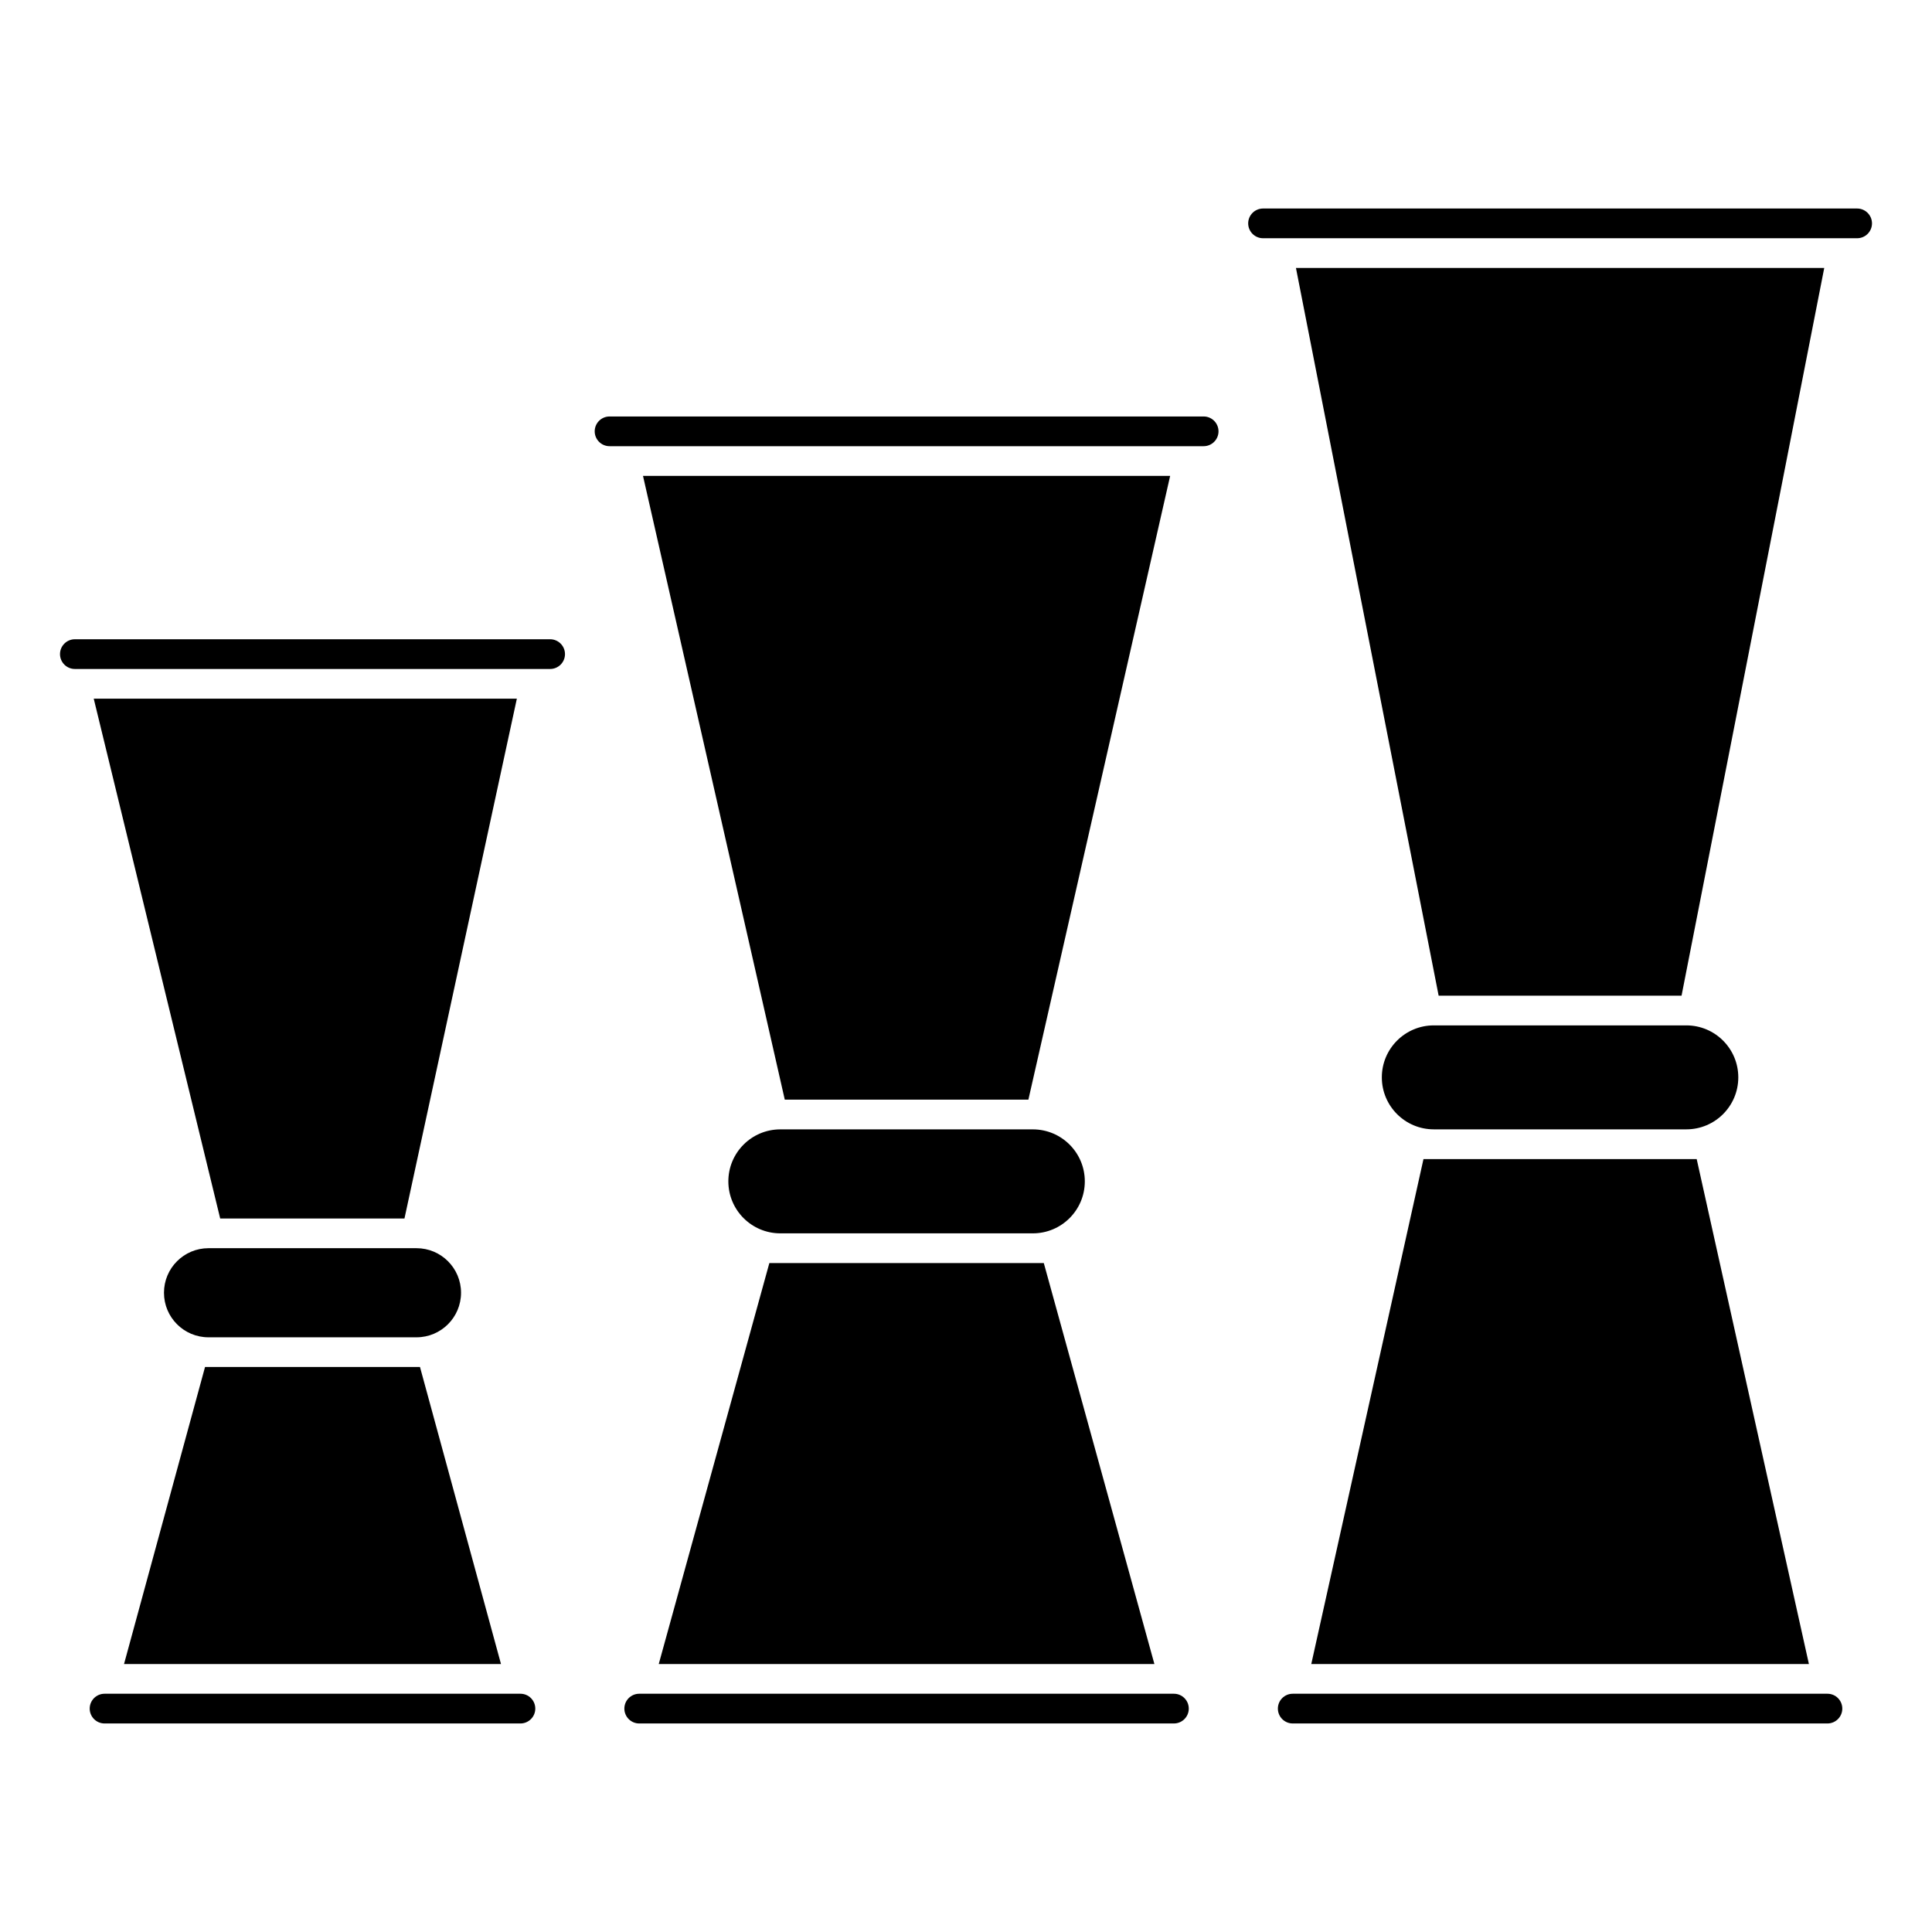 <?xml version="1.0" encoding="UTF-8"?>
<!-- Uploaded to: ICON Repo, www.iconrepo.com, Generator: ICON Repo Mixer Tools -->
<svg fill="#000000" width="800px" height="800px" version="1.1" viewBox="144 144 512 512" xmlns="http://www.w3.org/2000/svg">
 <g>
  <path d="m289.79 313.41h-125.95c-2.172 0-3.938 1.766-3.938 3.938 0 2.168 1.762 3.938 3.938 3.938h125.95c2.172 0 3.938-1.766 3.938-3.938s-1.766-3.938-3.938-3.938z"/>
  <path d="m281.92 592.86h-110.21c-2.172 0-3.938 1.762-3.938 3.938 0 2.172 1.762 3.938 3.938 3.938h110.21c2.172 0 3.938-1.762 3.938-3.938s-1.766-3.938-3.938-3.938z"/>
  <path d="m276.77 584.99-21.469-78.723h-56.965l-21.469 78.723z"/>
  <path d="m168.84 329.15 33.512 137.76h48.836l29.785-137.76z"/>
  <path d="m314.4 270.11 37.574 165.31h64.559l37.57-165.31z"/>
  <path d="m455.1 592.86h-141.7c-2.172 0-3.938 1.762-3.938 3.938 0 2.172 1.762 3.938 3.938 3.938h141.7c2.172 0 3.938-1.762 3.938-3.938s-1.766-3.938-3.938-3.938z"/>
  <path d="m449.93 584.99-29.312-106.27h-72.73l-29.316 106.27z"/>
  <path d="m462.98 254.37h-157.44c-2.172 0-3.938 1.766-3.938 3.938 0 2.168 1.762 3.938 3.938 3.938h157.44c2.172 0 3.938-1.766 3.938-3.938-0.004-2.172-1.766-3.938-3.938-3.938z"/>
  <path d="m636.16 199.26h-157.44c-2.172 0-3.938 1.766-3.938 3.938 0 2.168 1.762 3.938 3.938 3.938h157.44c2.172 0 3.938-1.766 3.938-3.938-0.004-2.172-1.766-3.938-3.938-3.938z"/>
  <path d="m487.44 215.01 37.816 192.86h64.371l37.816-192.86z"/>
  <path d="m623.38 584.99-29.738-133.82h-72.406l-29.734 133.82z"/>
  <path d="m628.29 592.86h-141.7c-2.172 0-3.938 1.762-3.938 3.938 0 2.172 1.762 3.938 3.938 3.938h141.7c2.172 0 3.938-1.762 3.938-3.938s-1.762-3.938-3.934-3.938z"/>
  <path d="m590.89 443.29c7.609 0 13.777-6.168 13.777-13.777s-6.168-13.777-13.777-13.777h-66.914c-7.609 0-13.777 6.168-13.777 13.777s6.168 13.777 13.777 13.777z"/>
  <path d="m417.71 470.85c7.609 0 13.777-6.168 13.777-13.777 0-7.609-6.168-13.777-13.777-13.777h-66.914c-7.609 0-13.777 6.168-13.777 13.777 0 7.609 6.168 13.777 13.777 13.777z"/>
  <path d="m254.37 498.4c6.523 0 11.809-5.285 11.809-11.809 0-6.523-5.285-11.809-11.809-11.809h-55.105c-6.523 0-11.809 5.285-11.809 11.809 0 6.523 5.285 11.809 11.809 11.809z"/>
 </g>
</svg>